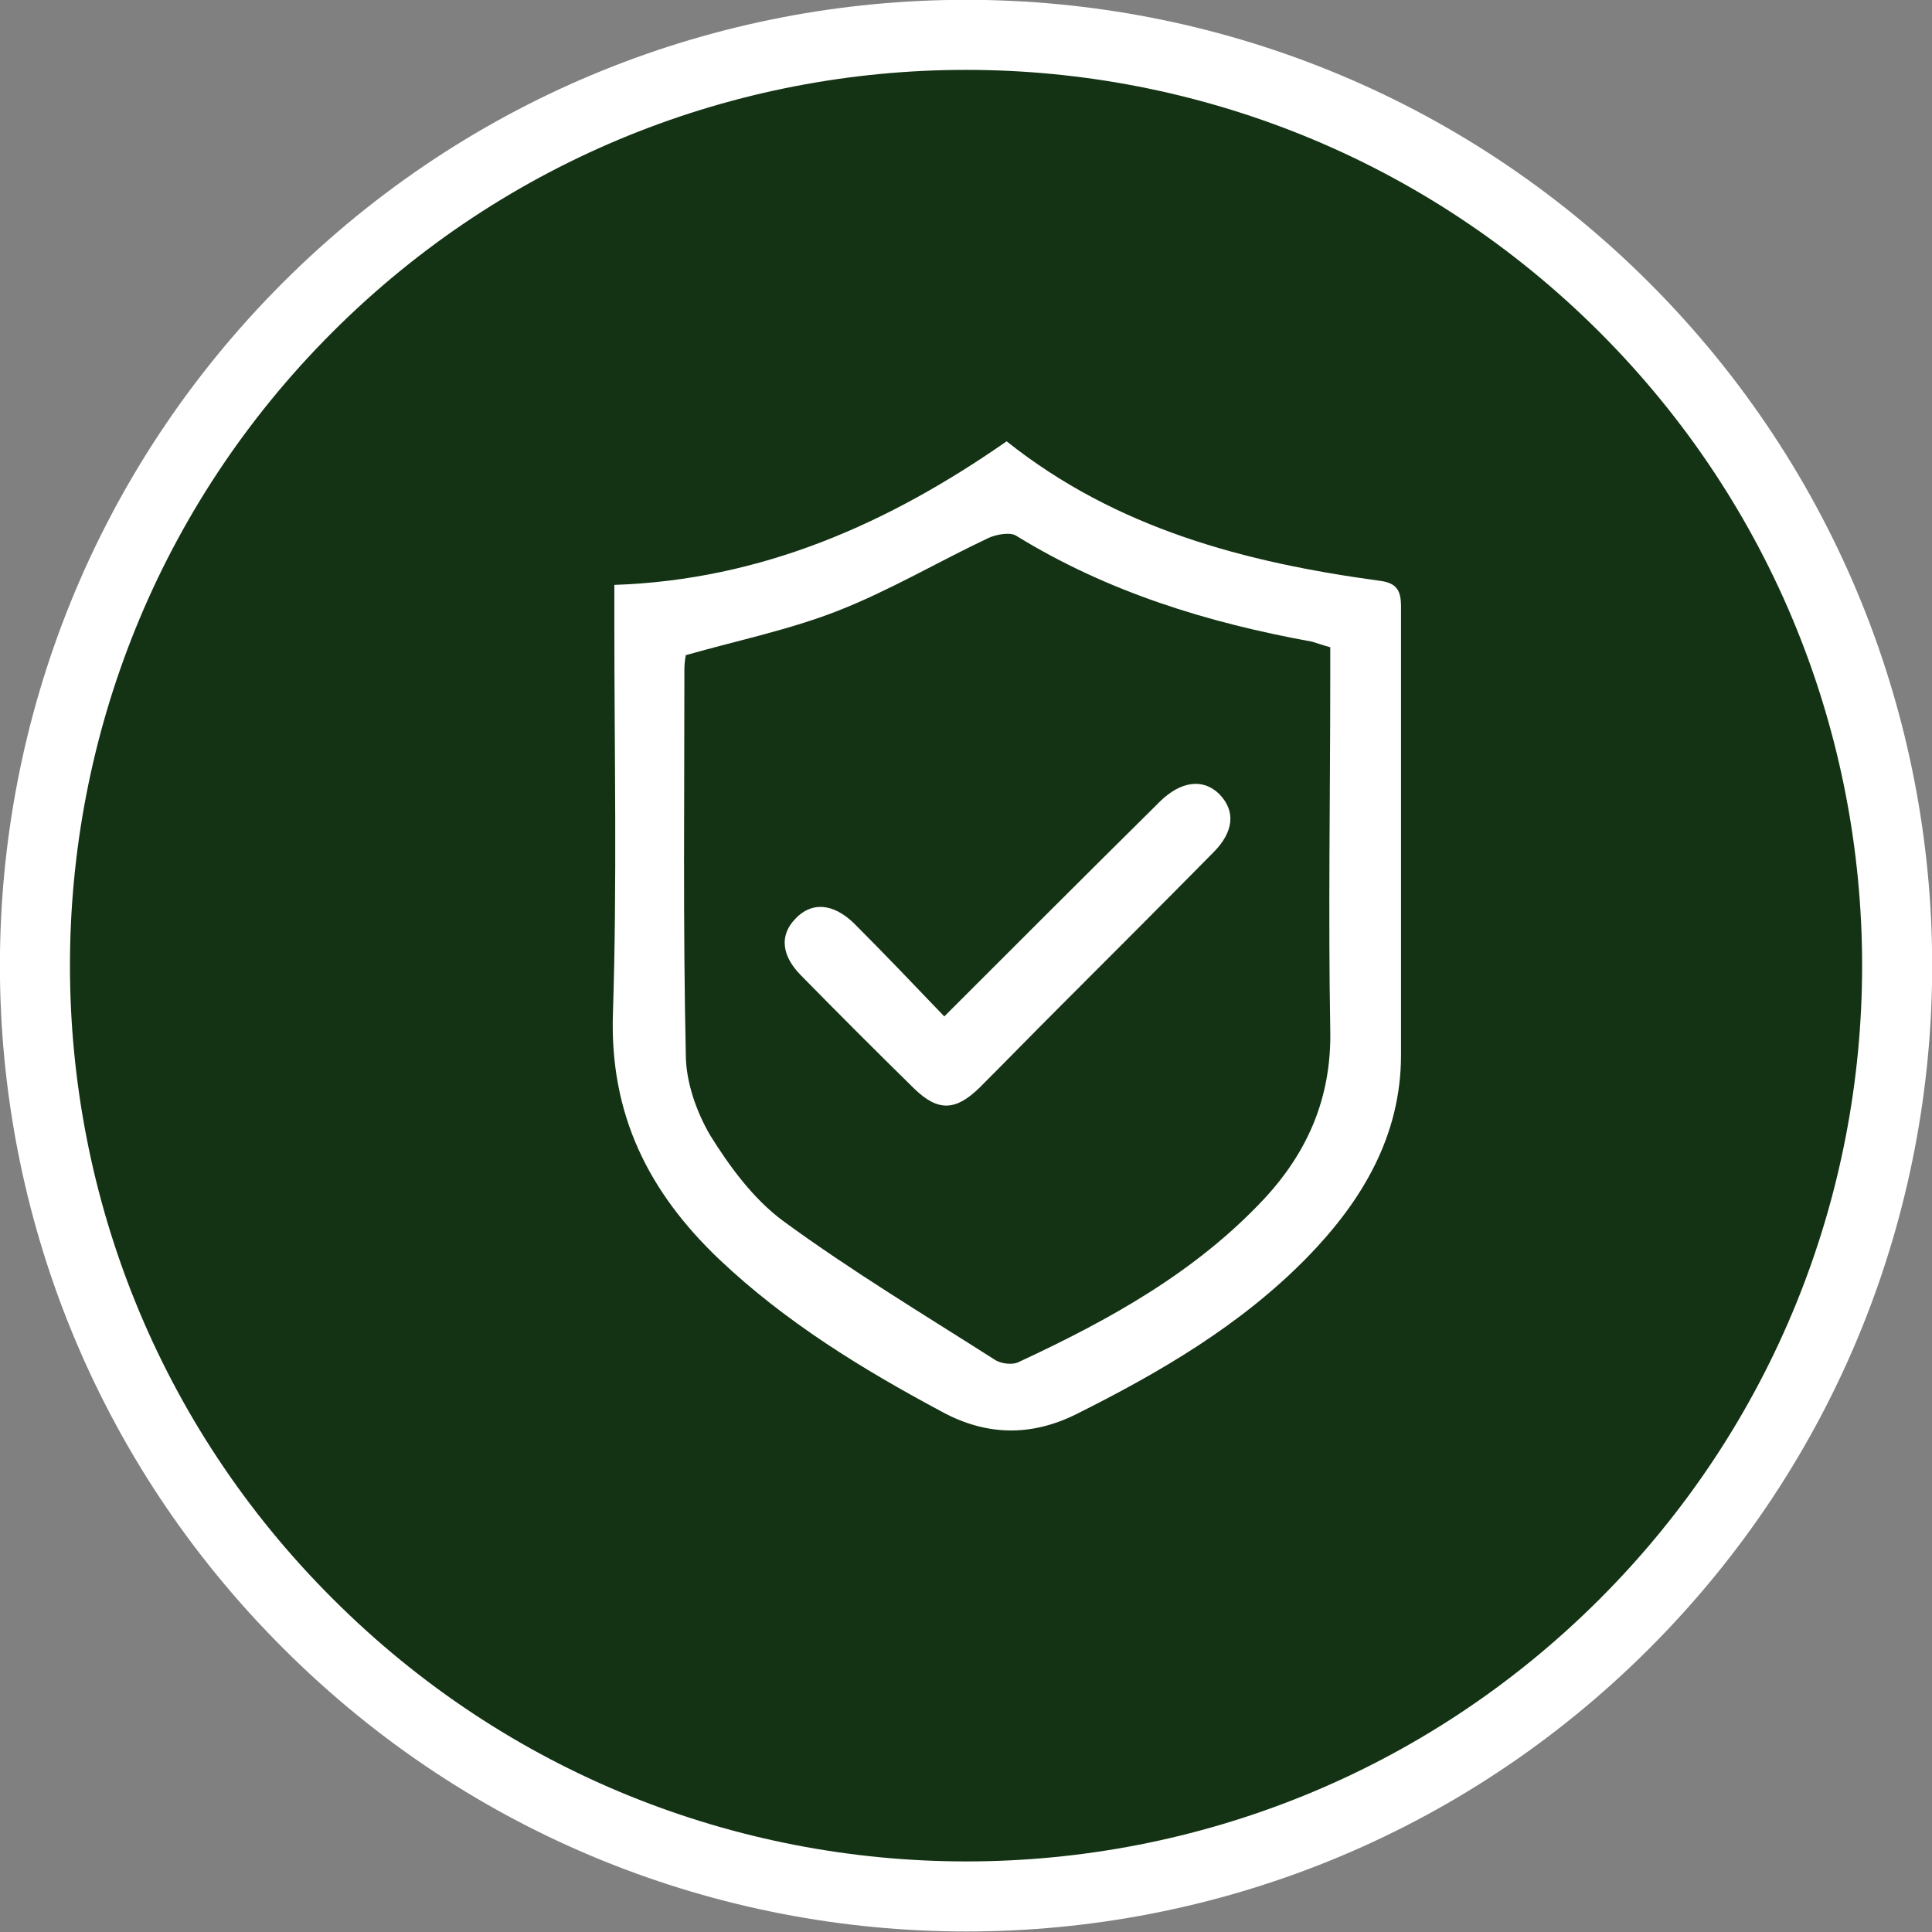 <?xml version="1.0" encoding="UTF-8"?><svg id="_層_2" xmlns="http://www.w3.org/2000/svg" viewBox="0 0 27.58 27.58"><rect x="0" y="0" width="27.58" height="27.58" fill="#808080" stroke="none"/><defs><style>.cls-1{fill:#fff;}.cls-2{fill:#143314;stroke:#fff;stroke-miterlimit:10;}</style></defs><g id="_層_2-2"><g><path class="cls-2" d="M4.39,4.39C9.58-.8,18-.8,23.19,4.39c5.19,5.19,5.19,13.6,0,18.79-5.19,5.19-13.6,5.19-18.79,0C-.8,18-.8,9.58,4.39,4.39Z"/><g><path class="cls-1" d="M8.76,8.35c2.12-.07,3.93-.88,5.61-2.05,1.57,1.25,3.41,1.73,5.32,1.99,.25,.03,.31,.14,.31,.37,0,2.13,0,4.26,0,6.4,0,1.16-.56,2.09-1.34,2.89-.95,.97-2.1,1.64-3.3,2.24q-.97,.48-1.92-.04c-1.14-.61-2.23-1.28-3.17-2.17-1.01-.96-1.57-2.07-1.52-3.52,.06-1.86,.02-3.72,.02-5.59v-.52Zm1.03,1s-.02,.11-.02,.19c0,1.84-.02,3.67,.02,5.51,0,.39,.15,.82,.35,1.16,.28,.45,.62,.91,1.04,1.22,.97,.71,2,1.33,3.02,1.98,.09,.06,.26,.08,.35,.03,1.29-.6,2.52-1.28,3.5-2.33,.63-.68,.96-1.46,.94-2.41-.03-1.68,0-3.36,0-5.05v-.41c-.11-.03-.19-.06-.26-.08-1.49-.27-2.92-.71-4.22-1.51-.09-.06-.29-.02-.4,.03-.72,.34-1.41,.75-2.15,1.04-.69,.27-1.42,.42-2.16,.63Z"/><path class="cls-1" d="M13.47,14.52c1.03-1.03,2-2,2.98-2.97,.04-.04,.07-.07,.11-.11,.3-.29,.61-.33,.84-.11,.24,.24,.22,.54-.08,.84-.73,.74-1.47,1.48-2.2,2.21-.38,.38-.76,.77-1.14,1.15-.34,.33-.59,.34-.93,.01-.54-.53-1.08-1.07-1.61-1.61-.29-.29-.31-.58-.09-.81,.23-.25,.54-.23,.84,.06,.43,.43,.84,.86,1.29,1.33Z"/></g></g></g></svg>
